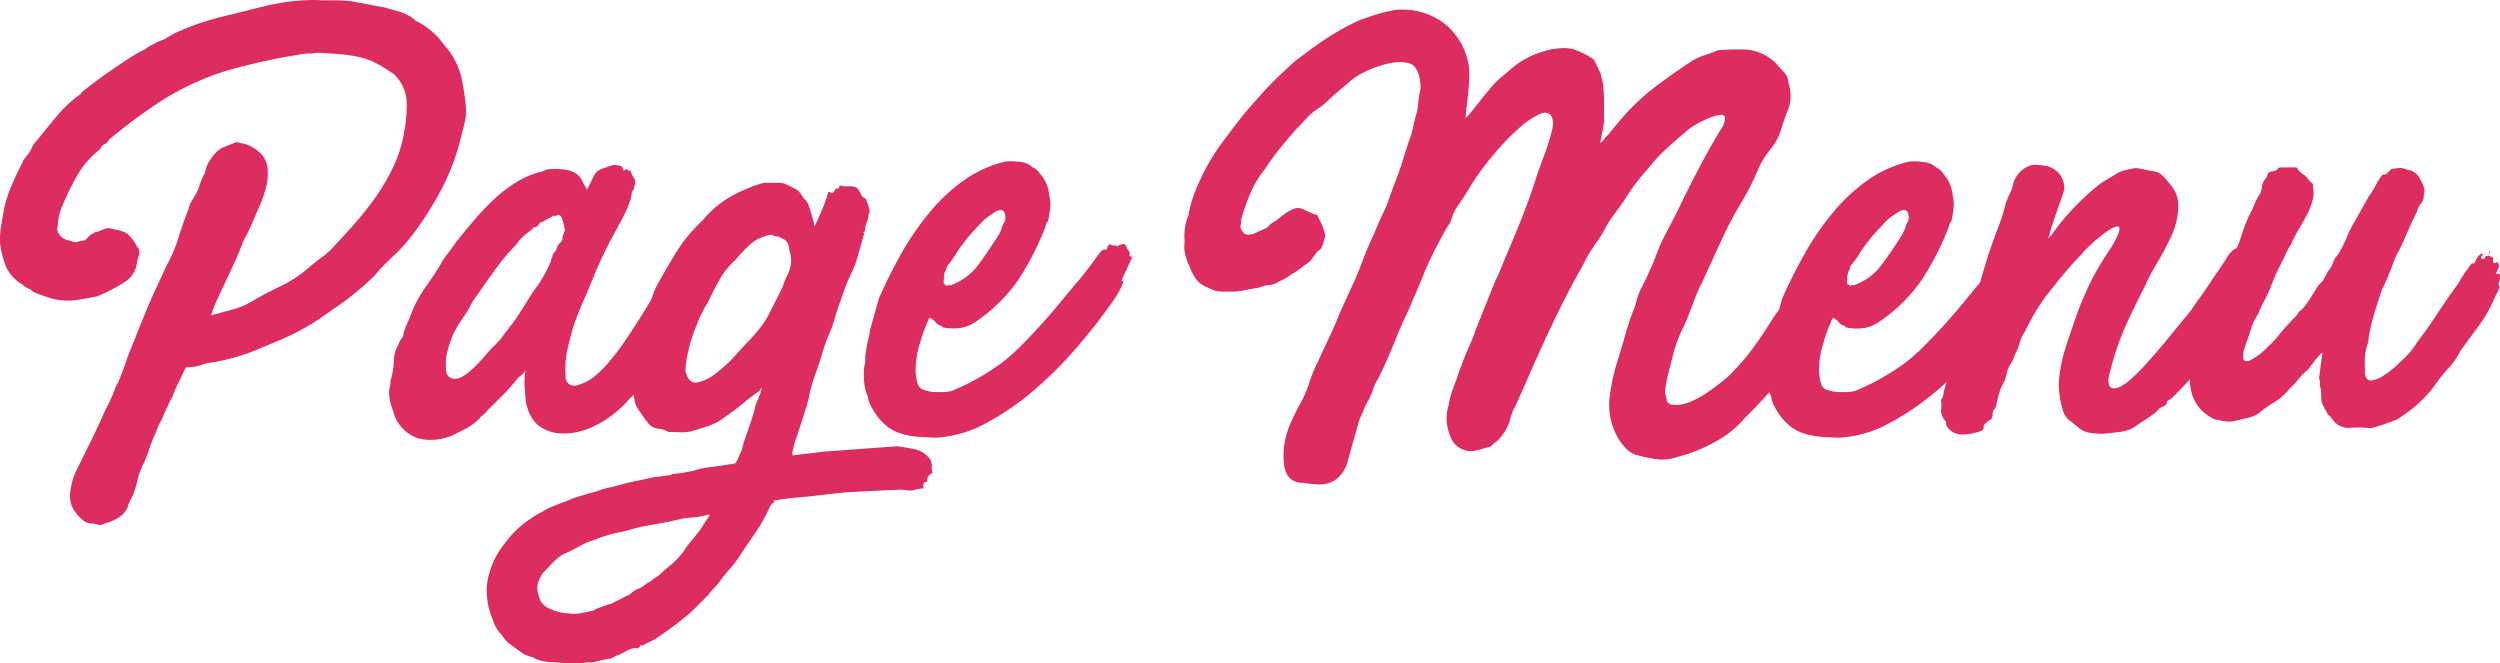 <svg xmlns="http://www.w3.org/2000/svg" xmlns:xlink="http://www.w3.org/1999/xlink" width="182.988" height="48.545" viewBox="0 0 182.988 48.545"><defs><clipPath id="a"><rect width="182.988" height="48.545" fill="#dd2c5f"/></clipPath></defs><g transform="translate(0 0)" clip-path="url(#a)"><path d="M13.6,26.892q-.321.682-.561,1.163A9.3,9.3,0,0,0,12.6,29.1a3.328,3.328,0,0,0-.28.522c-.055.133-.108.253-.162.36s-.106.22-.159.342-.121.273-.2.46a2.891,2.891,0,0,0-.3.622,5.055,5.055,0,0,1-.261.622q-.2.48-.361.982a6.86,6.86,0,0,1-.4.982,5.163,5.163,0,0,0-.421,1.184,6.936,6.936,0,0,1-.38,1.183,2.268,2.268,0,0,0-.281.621,1.71,1.71,0,0,1-.4.662,3.139,3.139,0,0,1-.641.421,3.187,3.187,0,0,1-.722.26.567.567,0,0,1-.481.08,1.141,1.141,0,0,0-.482-.08,1.666,1.666,0,0,1-.38-.1,1.2,1.2,0,0,1-.342-.26,2.845,2.845,0,0,1-.662-.862,1.963,1.963,0,0,1-.14-1.1,5.132,5.132,0,0,1,.482-1.643q.519-1.044,1.023-2.066t.982-2.1q.161-.36.261-.541c.066-.121.126-.241.18-.361l.161-.361c.054-.12.121-.3.2-.541a6.038,6.038,0,0,0,.361-.762q.121-.321.24-.622c.081-.2.154-.408.221-.622s.166-.481.3-.8q.28-.682.522-1.3t.561-1.383q.36-.881.741-1.7t.781-1.7a10.421,10.421,0,0,0,.883-2.045q.321-1.04.762-2.165a2.155,2.155,0,0,1,.3-.7,5.982,5.982,0,0,0,.421-.782,5.869,5.869,0,0,1,.2-.58,4.485,4.485,0,0,1,.28-.582,2.3,2.3,0,0,1,.321-.862,4,4,0,0,1,.561-.7,1.934,1.934,0,0,1,.541-.342c.174-.066.368-.14.582-.22a2.676,2.676,0,0,1,.3-.121c.014,0,.126.027.341.08a2.515,2.515,0,0,1,1.284.622,1.822,1.822,0,0,1,.641,1.142,4.358,4.358,0,0,1-.14,1.6A9.09,9.09,0,0,1,18.9,15.3q-.239.562-.5,1.164a11.907,11.907,0,0,1-.582,1.163q-.321.883-.762,1.824t-.842,1.783q-.2.442-.361.782a6.578,6.578,0,0,0-.281.7l-.12.361.32-.08q.723-.2,1.323-.361a5.382,5.382,0,0,0,1.244-.52q1.083-.642,2.146-1.143a9.45,9.45,0,0,0,2.024-1.3q.4-.36,1.043-.842a5.7,5.7,0,0,0,1-.922q.8-.842,1.564-1.723t1.444-1.846A16.044,16.044,0,0,0,28.842,12.1,9.955,9.955,0,0,0,29.6,9.57,10.332,10.332,0,0,0,29.764,7.4a3.023,3.023,0,0,0-.881-1.926,10.959,10.959,0,0,0-1.344-.842,5.137,5.137,0,0,0-1.263-.46,10.514,10.514,0,0,0-1.323-.2q-.682-.06-1.524-.1h-.3a.51.51,0,0,0-.161.02.434.434,0,0,1-.14.019h-.28a.815.815,0,0,0-.2.02.652.652,0,0,1-.161.019,45.338,45.338,0,0,0-5.453,1.183A19.433,19.433,0,0,0,11.48,7.6q-.962.642-1.764,1.244T7.991,10.212a1,1,0,0,1-.2.26.494.494,0,0,1-.141.08.4.4,0,0,0-.14.1,1.657,1.657,0,0,0-.2.281,6.575,6.575,0,0,0-1.583,1.785,19.5,19.5,0,0,0-1.143,2.305,3.5,3.5,0,0,0-.221.6,4.846,4.846,0,0,0-.14.922.623.623,0,0,0,.14.641,1.088,1.088,0,0,0,.622.4,3.166,3.166,0,0,1,.321.1.646.646,0,0,0,.361.019,1.759,1.759,0,0,1,.481-.1c.027.013.107-.047.241-.182l.18-.18a.569.569,0,0,1,.221-.14.768.768,0,0,1,.4-.159c.187-.081.334-.141.441-.182a.819.819,0,0,1,.28-.059,1.206,1.206,0,0,1,.281.04c.106.027.24.055.4.08.106.028.24.068.4.122a.9.9,0,0,1,.361.2,2.868,2.868,0,0,1,.682.922.594.594,0,0,1,.159.541,4.6,4.6,0,0,0-.159.582,1.946,1.946,0,0,1-.863,1.424A13,13,0,0,1,7.15,21.679q-.924.2-1.665.3a4.8,4.8,0,0,1-1.744-.141l-.662-.22c-.2-.066-.421-.154-.662-.26a1.019,1.019,0,0,0-.382-.262,1.021,1.021,0,0,1-.38-.26A2.967,2.967,0,0,1,.473,19.594,6.948,6.948,0,0,1,.011,17.87a5.764,5.764,0,0,1,.06-1.263q.1-.622.221-1.3A9.947,9.947,0,0,1,.814,13.66q.319-.76.721-1.564a1.264,1.264,0,0,0,.14-.28.267.267,0,0,1,.06-.121.563.563,0,0,0,.081-.1c.026-.04.092-.125.2-.26a3.541,3.541,0,0,0,.261-.4c.04-.081.073-.153.1-.221a.829.829,0,0,1,.14-.22c.066-.081.18-.214.341-.4q.762-.96,1.424-1.744a9.167,9.167,0,0,1,1.664-1.5c-.027-.027.06-.121.261-.281s.461-.361.781-.6.675-.494,1.064-.762.761-.522,1.122-.762.675-.435.943-.582a4.287,4.287,0,0,1,.522-.26,1.5,1.5,0,0,1,.341-.241c.147-.08.3-.161.461-.24a4.536,4.536,0,0,1,.461-.2.873.873,0,0,0,.3-.159c.106-.054.206-.107.3-.162s.18-.106.261-.161A19.222,19.222,0,0,1,16.072,1.27q1.623-.4,3.548-.883c.4-.081.762-.146,1.083-.2s.635-.093.943-.121.614-.047.921-.059a9.024,9.024,0,0,1,1.023.019h1.083A8.727,8.727,0,0,1,25.8.106l2.365.442c.346.107.675.2.983.28a3.7,3.7,0,0,1,.982.442.4.4,0,0,0,.14.1.092.092,0,0,1,.06.1,5.508,5.508,0,0,1,1.223.781,6.3,6.3,0,0,1,.983,1.063,5.53,5.53,0,0,1,1.2,2.2A17.9,17.9,0,0,1,34.1,7.845a3.529,3.529,0,0,1-.081,1.1q-.12.463-.28,1.1a16.092,16.092,0,0,1-1.384,3.729,24.286,24.286,0,0,1-2.1,3.329,11.256,11.256,0,0,1-1.424,1.6,17.71,17.71,0,0,0-1.463,1.524,20.785,20.785,0,0,1-3.048,2.446q-.6.442-1.123.781t-1.1.662c-.388.215-.81.421-1.263.622s-.977.421-1.565.662q-.56.241-.982.4c-.281.107-.555.2-.822.28s-.541.154-.822.22-.608.14-.982.221a2.527,2.527,0,0,0-.883.181,3.34,3.34,0,0,1-1.163.18" transform="translate(0 0)" fill="#dd2c5f"/><path d="M39.966,11.466a.962.962,0,0,1,.561-.56c.24-.081.467-.162.682-.241a1.2,1.2,0,0,1,.4-.06c.052.014.159.035.321.06.08,0,.146.08.2.241.026.107.067.133.121.08a.272.272,0,0,1,.2-.08c.026.107.066.147.121.12a.079.079,0,0,1,.12.041,2.375,2.375,0,0,0,.261.52.544.544,0,0,1,.02.522.881.881,0,0,1-.2.481,2.14,2.14,0,0,1-.141.682,8.22,8.22,0,0,1-.32.782q-.181.379-.38.741c-.136.24-.241.441-.321.6q-.442.8-.843,1.624T40.047,18.6q-.442,1.122-.822,1.963a22.784,22.784,0,0,0-.822,2.166q-.2.762-.361,1.463a7.25,7.25,0,0,0-.12,1.824.681.681,0,0,0,.441.722.962.962,0,0,0,.441-.019c.133-.041.266-.088.4-.14a3.39,3.39,0,0,0,.983-.622,7.147,7.147,0,0,0,.983-1.024A13.589,13.589,0,0,0,42.191,23.6q.622-.9,1.223-1.864T44.5,19.947q.482-.822.682-1.143a1.432,1.432,0,0,1,.281-.42,2.572,2.572,0,0,1,.361-.341.276.276,0,0,0,.019-.181c-.014-.066.007-.1.06-.1a2.039,2.039,0,0,0,.221-.261,2.306,2.306,0,0,0,.18-.3,1.493,1.493,0,0,1,.38-.32,1.541,1.541,0,0,1,.5-.241.379.379,0,0,1,.159.04c.054.027.081,0,.081-.08.107-.054.147-.114.121-.18s.013-.128.12-.18c.026-.054.054-.067.081-.041a.049.049,0,0,0,.08,0,1.431,1.431,0,0,1-.06.161.274.274,0,0,0-.019.12c.052.027.087,0,.1-.08s.034-.107.062-.08a.328.328,0,0,1,.059.08.564.564,0,0,0,.1.121c.081-.081.114-.093.1-.041s.033.014.141-.12v.08l.08-.08v.04a1.476,1.476,0,0,1,.1.38.748.748,0,0,0,.181.382l.08-.161-.08.722a.655.655,0,0,0,.08-.1.3.3,0,0,1,.161-.1.163.163,0,0,0-.041.121v.12c-.054.187-.106.376-.159.561s-.108.387-.161.6a10.106,10.106,0,0,1-.682,1.263q-.521.863-1.122,1.824t-1.164,1.805q-.56.842-.842,1.2-.441.683-.9,1.325a7.716,7.716,0,0,1-1.023,1.163.218.218,0,0,1-.08.1.564.564,0,0,0-.121.1,7.963,7.963,0,0,1-1.463,1.344,6.872,6.872,0,0,1-1.8.942,4.715,4.715,0,0,1-1.845.26,2.906,2.906,0,0,1-1.624-.621,2.58,2.58,0,0,1-.641-.922,3.568,3.568,0,0,1-.241-.922c-.026-.266-.054-.614-.08-1.042v-.5a3.4,3.4,0,0,1,.08-.622,1.083,1.083,0,0,1-.261.321,1.543,1.543,0,0,1-.26.2,14.158,14.158,0,0,1-1.164,1.323l-1.163,1.162a1.4,1.4,0,0,1-.28.282,1.015,1.015,0,0,0-.24.239,4.232,4.232,0,0,1-1,.743q-.562.3-1,.5a3.844,3.844,0,0,1-2.566.2,2.854,2.854,0,0,1-1.564-1.4q0-.041-.02-.041c-.013,0-.02-.013-.02-.04q-.2-.6-.341-1.042a3.173,3.173,0,0,1-.1-1.123.778.778,0,0,0,.08-.36,1.4,1.4,0,0,1,.081-.442,5.924,5.924,0,0,0,.18-1.264,2.29,2.29,0,0,1,.342-1.141.94.94,0,0,1,.2-.4.639.639,0,0,0,.161-.4,4.854,4.854,0,0,1,.3-.821,7.052,7.052,0,0,0,.3-.743A9.613,9.613,0,0,1,27.7,19.506q.642-.9,1.123-1.7a1.419,1.419,0,0,1,.2-.342c.106-.147.221-.3.341-.461s.235-.314.342-.461.187-.26.24-.341q.641-.8,1.343-1.624a17.571,17.571,0,0,1,1.465-1.524,10.1,10.1,0,0,1,1.623-1.223,6.537,6.537,0,0,1,1.865-.761,1.957,1.957,0,0,0,.24-.1.606.606,0,0,1,.281-.06,4.987,4.987,0,0,1,1.262.06,1.807,1.807,0,0,1,.722.3,1.329,1.329,0,0,1,.4.5,5.7,5.7,0,0,0,.342.621v.041Zm-2.647,2.807a.116.116,0,0,1-.08.04H37.2c-.107.055-.148.06-.121.02s-.014-.034-.121.019a.586.586,0,0,1-.28.161,2.312,2.312,0,0,1-.24.141l-.281.14c-.054,0-.12.054-.2.161a.665.665,0,0,1-.2.2,1.227,1.227,0,0,0-.24.041c.026,0,0,.054-.081.159a6.927,6.927,0,0,0-.6.461,5.016,5.016,0,0,0-.563.662A15.512,15.512,0,0,0,32.749,18.3q-.8,1.105-1.484,2.106a3.7,3.7,0,0,0-.281.441c-.054.107-.107.207-.159.3s-.114.195-.181.3-.154.24-.261.4a6.384,6.384,0,0,0-1,2.026,4.083,4.083,0,0,0-.2,1.783.631.631,0,0,0,.8.582q.682-.1,2.045-1.664a8.789,8.789,0,0,1,.741-.8,5.346,5.346,0,0,0,.7-.843,15.875,15.875,0,0,0,1.023-1.383q.461-.7,1.023-1.624a9.71,9.71,0,0,0,1.323-2.246,1.7,1.7,0,0,0,.04-.181.553.553,0,0,1,.08-.14A.448.448,0,0,1,37.1,17a.545.545,0,0,0,.18-.321.977.977,0,0,1,.281-.42q.2-.179.12-.342l.2-.561a7.619,7.619,0,0,0-.2-.781q-.12-.381-.361-.3m11.067,2.085c.026-.054.033-.067.021-.04a.16.16,0,0,0-.021.08Z" transform="translate(3.472 1.472)" fill="#dd2c5f"/><path d="M61.308,31.035q.682.08,1.322.221a1.849,1.849,0,0,1,1.083.7.378.378,0,0,1,.1.22.34.34,0,0,0,.059.18.929.929,0,0,1-.019.182.261.261,0,0,0,.019.18.533.533,0,0,0,.041.24.978.978,0,0,1-.18.14.508.508,0,0,0-.181.221.678.678,0,0,0-.04.28.1.1,0,0,1-.121.06c-.054-.014-.08.007-.08.06a.4.4,0,0,0-.08.161,1.112,1.112,0,0,0,.039.2l-.039.04a2.72,2.72,0,0,0-.6.1,1.332,1.332,0,0,1-.681.021,3.188,3.188,0,0,0-.622-.021c-.2.014-.407.021-.621.021L57.66,34.4q-.842.08-1.684.18t-1.684.182c-.347.025-.681.059-1,.1s-.641.087-.962.14l-.041.159c-.1.027-.206.14-.3.342s-.167.354-.221.46a11.472,11.472,0,0,1-.862,1.463q-.46.663-1.023,1.5a7.4,7.4,0,0,1-.7.962q-.381.441-.74.883a3.44,3.44,0,0,1-.462.582,4.192,4.192,0,0,0-.46.54l-1.244,1.244c-.427.374-.876.736-1.343,1.082s-.93.669-1.384.963l-.8.4c-.054.054-.08.067-.08.041-.107-.054-.162-.027-.162.08a.425.425,0,0,0-.12.081.119.119,0,0,1-.08.04.845.845,0,0,0-.443.041,2.528,2.528,0,0,0-.481.22,3.6,3.6,0,0,1-.561.26l-.32.161a.327.327,0,0,1-.241.081c-.186.026-.366.06-.54.1s-.369.085-.583.14a1.006,1.006,0,0,1-.341.021.785.785,0,0,0-.3.019,3.371,3.371,0,0,1-.561.041H37.25a5.9,5.9,0,0,1-.7-.041,4.971,4.971,0,0,0-.54-.04,2.8,2.8,0,0,1-1.4-.361,2.22,2.22,0,0,1-.922-.441c-.268-.188-.509-.361-.722-.522a2.206,2.206,0,0,1-.563-.641,2.422,2.422,0,0,1-.64-1.042,5.618,5.618,0,0,1-.483-2.166,4.445,4.445,0,0,1,.241-1.483,5.269,5.269,0,0,1,.542-1.244,8.5,8.5,0,0,1,.74-1.042,7.119,7.119,0,0,1,1.364-1.323,9.6,9.6,0,0,1,.861-.563c.281-.159.568-.32.863-.479l1.443-.563a5.334,5.334,0,0,1,.721-.26c.243-.068.482-.141.723-.221a6.836,6.836,0,0,0,.762-.221,6.079,6.079,0,0,1,.8-.22c.348-.08.69-.169,1.024-.262a9.354,9.354,0,0,1,.983-.22l1.083-.24,1.243-.161a.72.72,0,0,0,.2-.081c.188-.026.362-.047.522-.06a3.612,3.612,0,0,0,.56-.1l.482-.081a1.051,1.051,0,0,1,.28-.1.726.726,0,0,0,.2-.059c.319-.055.64-.1.962-.14s.641-.089.961-.141L49,32.357a2.182,2.182,0,0,0,.479-.08l.08-.12a.451.451,0,0,1,.082-.121.163.163,0,0,0,.04-.12c.052-.136.106-.255.159-.362s.106-.227.161-.36h-.041l.081-.24c.027-.08.054-.174.082-.281l.24-.682a.087.087,0,0,1,.018-.06.078.078,0,0,0,.021-.059c.134-.374.246-.715.341-1.023s.155-.528.182-.662a1.809,1.809,0,0,1,.14-.421,4.887,4.887,0,0,0,.179-.46.631.631,0,0,0,.1-.262,1.024,1.024,0,0,1,.1-.3.254.254,0,0,0-.12.12.467.467,0,0,1-.082.121,14.523,14.523,0,0,0-1.163.881c-.347.295-.694.561-1.041.8-.188.133-.355.254-.5.36a3.382,3.382,0,0,1-.5.3,5.329,5.329,0,0,1-.7.281c-.279.093-.662.207-1.141.341a2.948,2.948,0,0,1-.782.06q-.422-.021-.781-.021c-.056,0-.08-.007-.08-.019s-.015-.021-.041-.021a1.608,1.608,0,0,0-.522-.18,1.924,1.924,0,0,1-.341-.06.97.97,0,0,1-.622-.482.244.244,0,0,1-.12-.12.593.593,0,0,0-.121-.161q-.2-.319-.4-.582a1.58,1.58,0,0,1-.28-.7,4.916,4.916,0,0,1-.1-1.543q.06-.941.1-1.5a6.65,6.65,0,0,1,.26-1.122,7.064,7.064,0,0,0,.26-1.043,4.038,4.038,0,0,1,.261-.862l.341-.781a5.461,5.461,0,0,1,.221-.883,4.843,4.843,0,0,1,.343-.762q.8-1.442,1.483-2.526a10.726,10.726,0,0,1,1.8-2.125,7.275,7.275,0,0,1,2.047-1.745,10.893,10.893,0,0,1,2.445-1.022h1.063a1.323,1.323,0,0,1,.361.04,1.968,1.968,0,0,1,.341.14c.134.066.334.166.6.3a1.048,1.048,0,0,1,.342.341c.093.147.166.261.22.341a.687.687,0,0,1,.282.342,4.527,4.527,0,0,1,.22.6c.067.228.126.441.18.642a1.93,1.93,0,0,1,.08.46,3.928,3.928,0,0,0,.241-.481c.106-.241.221-.5.341-.782a8.373,8.373,0,0,0,.3-.8c.08-.254.134-.421.159-.5.134.054.207.093.221.121s.087-.027.221-.161q.041-.2.2-.181c.106.015.161-.06.161-.221h.08a1.84,1.84,0,0,0,.6.06,1.33,1.33,0,0,1,.522.06,1,1,0,0,1,.341.461.652.652,0,0,0,.38.38c.054.134.106.274.162.421a1.187,1.187,0,0,1,.08.3.516.516,0,0,1,.039.221.3.3,0,0,1-.08.221,1.217,1.217,0,0,1-.121.561,1.242,1.242,0,0,0-.12.56.175.175,0,0,1-.08.141q-.082.06,0,.14-.241.842-.461,1.643A7.265,7.265,0,0,1,57.86,18.6c-.134.295-.254.589-.361.883s-.214.6-.32.921a12.092,12.092,0,0,0-.423,1.264,7.585,7.585,0,0,1-.461,1.263,10.49,10.49,0,0,0-.359,1c-.108.347-.214.7-.322,1.043q-.2.56-.4,1.142a8.365,8.365,0,0,0-.321,1.223q-.082.4-.421,1.463t-.661,2.024c-.028.107-.067.268-.121.482s-.054.322,0,.322l-.04.08c.374-.055.746-.1,1.123-.141s.746-.087,1.122-.14ZM47.594,36.087a.186.186,0,0,0-.221-.02.65.65,0,0,1-.26.061,3.753,3.753,0,0,1-.8.12,5.213,5.213,0,0,0-.883.121l-.88.2-1.565.281c-.294.052-.588.12-.881.2l-.883.24a7.454,7.454,0,0,0-1.043.24q-.521.161-1.043.362a5.894,5.894,0,0,0-1.181.522,12.4,12.4,0,0,1-1.145.56l-.279.2-.362.32-.522.561c-.08.08-.153.154-.221.22a.928.928,0,0,0-.18.3,1.5,1.5,0,0,0-.161,1.362,1.276,1.276,0,0,0,.844,1,3.438,3.438,0,0,0,1.282.321,2.726,2.726,0,0,0,.922,0c.295-.054.614-.121.961-.2a.9.9,0,0,1,.221-.121c.12-.055.254-.107.4-.161s.279-.1.4-.14a.938.938,0,0,1,.26-.06l1.083-.561a1.227,1.227,0,0,0,.442-.261,1.72,1.72,0,0,1,.482-.3,1.467,1.467,0,0,0,.46-.262,1.638,1.638,0,0,1,.423-.26,1.613,1.613,0,0,1,.219-.181c.093-.067.208-.14.343-.221.319-.294.634-.567.942-.822a6.185,6.185,0,0,0,.9-.942,7.339,7.339,0,0,1,.6-.822c.214-.254.413-.5.6-.741ZM45.831,25.541q.239.924.862.822a3.232,3.232,0,0,0,1.384-.681,10.921,10.921,0,0,0,1.463-1.363c.466-.522.835-.916,1.1-1.183.294-.321.542-.615.741-.883a5.8,5.8,0,0,0,.522-.821c.148-.281.3-.582.461-.9s.347-.7.561-1.124a7.607,7.607,0,0,1,.361-.9,2.612,2.612,0,0,0,.281-1.022,2.216,2.216,0,0,0-.059-.522c-.04-.161-.074-.307-.1-.442a.807.807,0,0,0-.341-.622,4.991,4.991,0,0,0-.46-.22.821.821,0,0,1-.362-.08.513.513,0,0,0-.4,0,5.158,5.158,0,0,0-.662.239,2.342,2.342,0,0,0-.5.322c-.159.133-.335.295-.519.481s-.417.441-.683.762a5.73,5.73,0,0,0-1.243,1.584q-.48.9-.8,1.584a2.891,2.891,0,0,0-.281.46,3.684,3.684,0,0,1-.181.361,3.78,3.78,0,0,0-.2.441c-.066.174-.167.421-.3.743A12.063,12.063,0,0,0,46.03,24.1a6.828,6.828,0,0,0-.2,1.444" transform="translate(4.343 1.631)" fill="#dd2c5f"/><path d="M60.307,21.844a12.073,12.073,0,0,0-.7,1.905,6.973,6.973,0,0,0-.3,1.864,3.534,3.534,0,0,0,.161,1.043.61.61,0,0,0,.441.44,3.453,3.453,0,0,0,.682.161h.661a2.607,2.607,0,0,0,.7-.08,17.487,17.487,0,0,0,3.368-1.845,12.333,12.333,0,0,0,1.624-1.383q.822-.822,1.6-1.684t1.463-1.7q.682-.84,1.2-1.444a4.035,4.035,0,0,0,.321-.38q.2-.26.42-.541t.421-.561c.133-.186.24-.334.321-.441a3.955,3.955,0,0,1,.261-.3.386.386,0,0,1,.34-.059c0,.027.006.007.021-.06a.682.682,0,0,1,.059-.18.522.522,0,0,1,.1-.14c.04-.041.087-.034.14.019a.45.45,0,0,0,.321.04c.026,0,.067.027.121.081a.9.9,0,0,1,.361-.161q.278-.08.361.28a.108.108,0,0,0,.04.08l.08.081c.026.055.054.114.081.181a.232.232,0,0,1-.041.22l.121.06a.271.271,0,0,0,.121.021l-.8,1.723c0,.028.026.04.08.04s.066.042.04.122a5.52,5.52,0,0,1-.722,1.322q-1.081,1.565-2.566,3.308a29.05,29.05,0,0,1-3.188,3.208,19.536,19.536,0,0,1-3.549,2.445,8.564,8.564,0,0,1-3.649,1.064c-.188,0-.522-.015-1-.04a6.257,6.257,0,0,1-1.042-.121,3.926,3.926,0,0,1-.962-.3,2.737,2.737,0,0,1-.8-.541,3.735,3.735,0,0,1-.6-.682,5.28,5.28,0,0,1-.482-.843,1.023,1.023,0,0,1-.1-.341.653.653,0,0,0-.1-.3,4.222,4.222,0,0,1-.2-.963,6.4,6.4,0,0,1,0-1,2.161,2.161,0,0,0,.081-.722c.027-.213.054-.421.08-.622a5.848,5.848,0,0,1,.121-.622,2.866,2.866,0,0,0,.12-.54,3.081,3.081,0,0,1,.121-.542l.561-2.006A37.066,37.066,0,0,1,58.3,17.053a20.025,20.025,0,0,1,2.065-2.987,13.142,13.142,0,0,1,2.507-2.326,8.7,8.7,0,0,1,3.048-1.363,4.922,4.922,0,0,1,1.063.04,1.4,1.4,0,0,1,.9.4,1.053,1.053,0,0,1,.52.442,2.68,2.68,0,0,1,.682,1.564,2.756,2.756,0,0,1,.081.922,8.62,8.62,0,0,1-.162,1,.457.457,0,0,0-.159.32,20.293,20.293,0,0,1-2.025,3.989,11.824,11.824,0,0,1-3.188,3.108,2.777,2.777,0,0,1-.9.38,3.949,3.949,0,0,1-1.223.02.173.173,0,0,1-.08-.02.28.28,0,0,0-.121-.019c-.054,0-.074-.007-.06-.02s-.006-.047-.059-.1a.682.682,0,0,1-.421-.26.984.984,0,0,0-.38-.3ZM61.35,19.2a1.784,1.784,0,0,1,.04.18c0,.014.006.014.021,0a.055.055,0,0,1,.04-.021c.013,0,.046.041.1.121a.173.173,0,0,0,.08-.021.3.3,0,0,1,.121-.019h.12a4.281,4.281,0,0,0,2.045-1.524q.8-1.083,1.443-2.125a2.016,2.016,0,0,0,.261-.563,1.557,1.557,0,0,1,.221-.479.949.949,0,0,0-.019-.6.305.305,0,0,0-.2-.2.689.689,0,0,0-.42.081c-.295.187-.522.341-.682.46a4.109,4.109,0,0,0-.561.542q-.682.721-.962,1.082c-.187.241-.335.435-.441.582a5.35,5.35,0,0,0-.3.461c-.095.159-.261.4-.5.722a.5.5,0,0,0-.181.3.7.7,0,0,1-.14.3.6.6,0,0,1-.04.22.42.42,0,0,0,0,.261c0-.054-.007-.04-.021.04a1.222,1.222,0,0,0-.019.2m12.711-2.527c0,.055.013.055.04,0Z" transform="translate(7.709 1.439)" fill="#dd2c5f"/><path d="M101.956,8.36a4.775,4.775,0,0,0-1.163.782,16.311,16.311,0,0,0-1.4,1.363q-.723.782-1.4,1.683a16.507,16.507,0,0,0-1.163,1.746c-.214.346-.435.681-.661,1a3.417,3.417,0,0,0-.5,1.042l-.12.282a9.79,9.79,0,0,0-.542.9q-.22.42-.421.8t-.4.8q-.2.422-.441.942c-.159.428-.335.856-.52,1.284s-.375.869-.561,1.323c-.134.295-.268.582-.4.862s-.266.582-.4.9q-.4,1-.821,1.985t-.943,1.945a1.241,1.241,0,0,0-.161.441c-.054.134-.107.261-.161.382s-.106.233-.159.339a4.062,4.062,0,0,0-.342.682q-.14.36-.3.682l-.08.24q-.2.682-.4,1.4t-.4,1.444a2.485,2.485,0,0,1-.741,1.283,1.9,1.9,0,0,1-1.3.479,5.723,5.723,0,0,1-.641-.04c-.24-.026-.454-.054-.641-.08a1.228,1.228,0,0,1-1.284-1,1.867,1.867,0,0,1-.06-.22,1.125,1.125,0,0,1-.02-.222,5.346,5.346,0,0,1,.06-1.543,6.6,6.6,0,0,1,.461-1.463q.321-.721.722-1.444a7.689,7.689,0,0,0,.641-1.524,11.147,11.147,0,0,1,.6-1.443q.4-.881.822-1.764t.782-1.8q.2-.442.4-.883l.4-.883q.441-.921.8-1.884t.8-1.926c.134-.293.261-.587.382-.881s.26-.6.42-.922a10.441,10.441,0,0,0,.461-1.142q.181-.542.421-1.142.28-.723.5-1.424t.461-1.465a5.041,5.041,0,0,0,.281-.881q.12-.521.2-.883a3.54,3.54,0,0,0,.2-.9q.039-.461.12-.9a1.766,1.766,0,0,0,.06-.6,3.587,3.587,0,0,0-.1-.641,1.745,1.745,0,0,0-.261-.581.838.838,0,0,0-.461-.342,2.8,2.8,0,0,0-1.243-.04,7.545,7.545,0,0,0-2.486.922,4.8,4.8,0,0,0-.682.5q-.4.34-.821.7t-.8.722a3.711,3.711,0,0,1-.662.522,4.558,4.558,0,0,0-.861.741q-.383.422-.782.822-.6.683-1.163,1.384t-1.083,1.5a7.354,7.354,0,0,0-1.023,1.684,15.743,15.743,0,0,0-.662,1.844.984.984,0,0,0-.04.3.628.628,0,0,1-.04.26v.161a.9.9,0,0,0,.261.421.542.542,0,0,0,.32.1,1.138,1.138,0,0,0,.361-.06,1.234,1.234,0,0,0,.3-.14c.241-.107.408-.181.5-.221a1.519,1.519,0,0,0,.2-.1.48.48,0,0,0,.12-.121,1.888,1.888,0,0,1,.341-.28.594.594,0,0,0,.2-.12c.106-.082.22-.167.341-.262s.233-.18.341-.26a.575.575,0,0,1,.2-.121,2.768,2.768,0,0,1,.461-.221.785.785,0,0,1,.341-.04,1.027,1.027,0,0,1,.321.1c.107.055.254.121.441.2a.97.97,0,0,0,.281.121,1.632,1.632,0,0,0,.28.08c.081.187.174.382.281.582a2.819,2.819,0,0,1,.24.622,1.153,1.153,0,0,1,.059.4c-.013.055-.047.161-.1.322a2.02,2.02,0,0,1-.14.42.55.55,0,0,1-.3.3.036.036,0,0,1-.04.041c-.133.187-.268.367-.4.54a1.6,1.6,0,0,1-.481.421,7.541,7.541,0,0,1-1.043.722,3.151,3.151,0,0,1-.842.482,1.984,1.984,0,0,1-.482.24,1.2,1.2,0,0,1-.28.04,1.206,1.206,0,0,0-.281.04c-.107.027-.28.081-.522.161-.347.055-.681.114-1,.18a4.616,4.616,0,0,1-.963.1h-.5a4.626,4.626,0,0,1-.581-.041c-.161-.052-.334-.121-.522-.2a5.484,5.484,0,0,1-.561-.28,2.081,2.081,0,0,1-.522-.561,4,4,0,0,1-.36-.762,1.3,1.3,0,0,1-.141-.3c-.04-.12-.073-.221-.1-.3a3.464,3.464,0,0,1-.14-.621,3.517,3.517,0,0,1,.02-.621,4.073,4.073,0,0,1,.28-1.926.089.089,0,0,0,.021-.1.183.183,0,0,1,.019-.14,9.813,9.813,0,0,1,.561-1.765q.362-.84.8-1.643a14.18,14.18,0,0,1,1-1.564c.375-.507.747-1,1.122-1.484.214-.293.489-.634.822-1.022s.682-.782,1.043-1.183.721-.776,1.082-1.123.675-.641.943-.883a4.4,4.4,0,0,1,.481-.42c.161-.121.347-.262.561-.421a23.1,23.1,0,0,1,1.945-1.363,18.224,18.224,0,0,1,2.065-1.123q.641-.239,1.3-.442a12.536,12.536,0,0,1,1.3-.32,5.088,5.088,0,0,1,3.689,1,4.944,4.944,0,0,1,1.764,3.087,3.874,3.874,0,0,1,.04.662,10.273,10.273,0,0,1-.059,1.043c-.041.387-.081.769-.121,1.142s-.074.7-.1.962a1.912,1.912,0,0,0,.361-.38q.319-.381.681-.842t.682-.843c.213-.253.334-.394.361-.421.24-.24.467-.446.681-.622s.442-.367.682-.581a6,6,0,0,1,1.1-.721,6.508,6.508,0,0,1,1.284-.5,5.479,5.479,0,0,1,1.263-.2,2.561,2.561,0,0,1,1.082.18,6.335,6.335,0,0,1,1.2.641q.079.161.161.3a2.981,2.981,0,0,1,.159.342,2.178,2.178,0,0,1,.28.8,2.473,2.473,0,0,1,.122.8c.025.266.04.52.04.762V8.561a4.958,4.958,0,0,1-.04.561l-.241,1.244a.849.849,0,0,0,.3-.28,1.423,1.423,0,0,1,.3-.322c.187-.24.382-.481.582-.721s.407-.482.622-.722A16.373,16.373,0,0,1,110.677,6.2q1.223-.921,2.506-1.764a3.615,3.615,0,0,1,.962-.461,9.586,9.586,0,0,0,1-.38,16.9,16.9,0,0,1,1.844-.06,3.3,3.3,0,0,1,1.564.38,3.763,3.763,0,0,1,.542.342,2.268,2.268,0,0,1,.5.5q.2.2.46.5a.945.945,0,0,1,.262.622c.025.107.06.235.1.38a1.511,1.511,0,0,1,.06.382A2.648,2.648,0,0,1,120.3,7.96a13.73,13.73,0,0,0-.461,1.323A4.444,4.444,0,0,1,119,10.867a5.964,5.964,0,0,0-.922,1.544,20.429,20.429,0,0,1-1.2,2.345q-.683,1.143-1.244,2.306c-.161.347-.28.608-.361.781s-.154.335-.22.482l-.221.481c-.081.174-.2.435-.361.781q-.282.642-.441.963t-.28.581q-.121.261-.24.582c-.082.214-.2.534-.362.961q-.321.844-.662,1.524a10.126,10.126,0,0,0-.662,1.966c-.107.4-.213.817-.32,1.244a7.009,7.009,0,0,0-.2,1.241l.121.522a.435.435,0,0,0,.479.362,2.037,2.037,0,0,0,.642-.02,4.336,4.336,0,0,0,.6-.181,7.777,7.777,0,0,0,1.524-.881,14.473,14.473,0,0,0,1.323-1.042,17.542,17.542,0,0,0,1.684-1.926q.682-.921,1.483-2.2a7.8,7.8,0,0,1,.622-.843q.342-.4.662-.8a1.109,1.109,0,0,1,.2-.28c.107-.107.2-.066.281.121l.922-1.043a.7.7,0,0,1,.28.04,1.828,1.828,0,0,1,.12.641,1.23,1.23,0,0,0,.281-.1,1.2,1.2,0,0,0,.321-.3l-.121.641a.348.348,0,0,1-.019.1.183.183,0,0,0,.019.14.783.783,0,0,1,.021.461c-.04.147-.075.287-.1.421a.711.711,0,0,1,.04.2v.04a.991.991,0,0,1-.1.162,1.032,1.032,0,0,0-.1.161,2.32,2.32,0,0,1-.161.681,4.511,4.511,0,0,1-.321.6c-.134.213-.26.42-.38.621s-.247.408-.38.621q-.6.844-1.184,1.665a14.018,14.018,0,0,1-1.262,1.544q-.4.441-.8.862t-.843.862a7.648,7.648,0,0,1-1.785,1.523A13.189,13.189,0,0,1,113.1,33.1l-.962.281a3.1,3.1,0,0,1-1.443.14,9.577,9.577,0,0,1-1.444-.3,1.688,1.688,0,0,1-.762-.442,4.441,4.441,0,0,1-.6-.762,4.852,4.852,0,0,1-.642-3.007,14.731,14.731,0,0,1,.5-2.426q.3-.943.622-2.066.159-.56.32-1.063t.4-1.063c.1-.4.192-.695.26-.881a4.487,4.487,0,0,1,.2-.482c.066-.133.147-.287.241-.46s.22-.449.38-.822q.28-.6.421-.983c.093-.254.18-.481.26-.682s.181-.42.3-.662.287-.56.5-.962c.293-.561.555-1.075.781-1.543s.454-.929.682-1.384.467-.922.721-1.4.556-1.03.9-1.645c.134-.213.247-.407.342-.582s.221-.38.38-.621a1.385,1.385,0,0,0,.241-.743.253.253,0,0,0-.281-.22,2.064,2.064,0,0,0-.641.14,7.026,7.026,0,0,0-.8.342,6.069,6.069,0,0,0-.722.42,3.413,3.413,0,0,0-.441.342q-.8.682-1.463,1.284a11.4,11.4,0,0,0-1.344,1.483,12.806,12.806,0,0,0-1.363,1.745q-.523.822-1.164,1.664a10.809,10.809,0,0,0-.64,1.043,8.2,8.2,0,0,1-.642,1,9.575,9.575,0,0,0-.7,1.142q-.3.583-.622,1.143-.962,1.765-1.8,3.529t-1.645,3.609l-1.082,2.445a2.213,2.213,0,0,0-.261.542c-.067.2-.128.407-.18.621a3.613,3.613,0,0,1-.963,1.443.889.889,0,0,0-.28.222.558.558,0,0,1-.321.18,2.9,2.9,0,0,0-.38.1,3.394,3.394,0,0,1-.382.1,1.606,1.606,0,0,1-1.845-.682,3.958,3.958,0,0,1-.4-1.283,3.01,3.01,0,0,1,.121-1.282,6.229,6.229,0,0,1,.24-1q.161-.48.361-.961a4.891,4.891,0,0,1,.2-.622c.081-.2.161-.408.241-.622q.2-.56.461-1.123a11.068,11.068,0,0,0,.46-1.163l1.2-3.008q.2-.519.441-1.022a11.483,11.483,0,0,0,.442-1.063q.68-1.565,1.282-3.068t1.123-3.148q.319-.921.622-1.723a15.47,15.47,0,0,0,.541-1.805,2.146,2.146,0,0,0,.021-.5.8.8,0,0,0-.141-.421.54.54,0,0,0-.361-.2,1.025,1.025,0,0,0-.641.2" transform="translate(10.568 0.087)" fill="#dd2c5f"/><path d="M118.366,21.844a12.077,12.077,0,0,0-.7,1.905,6.973,6.973,0,0,0-.3,1.864,3.535,3.535,0,0,0,.161,1.043.61.61,0,0,0,.441.44,3.452,3.452,0,0,0,.682.161h.662a2.6,2.6,0,0,0,.7-.08,17.454,17.454,0,0,0,3.368-1.845A12.261,12.261,0,0,0,125,23.95q.822-.822,1.6-1.684t1.463-1.7c.456-.56.855-1.042,1.2-1.444a3.892,3.892,0,0,0,.32-.38c.133-.173.274-.353.421-.541s.287-.374.421-.561.24-.334.321-.441c.106-.133.194-.233.26-.3a.39.39,0,0,1,.342-.059c0,.027.006.007.02-.06a.726.726,0,0,1,.059-.18.549.549,0,0,1,.1-.14c.04-.041.087-.034.14.019a.452.452,0,0,0,.322.04c.025,0,.065.027.12.081a.914.914,0,0,1,.36-.161q.28-.08.362.28a.112.112,0,0,0,.04.08l.08.081c.027.055.054.114.081.181a.232.232,0,0,1-.041.22l.121.06a.268.268,0,0,0,.12.021l-.8,1.723c0,.028.027.04.081.04s.066.042.04.122a5.561,5.561,0,0,1-.722,1.322q-1.083,1.565-2.566,3.308a29.049,29.049,0,0,1-3.188,3.208,19.536,19.536,0,0,1-3.549,2.445,8.56,8.56,0,0,1-3.649,1.064c-.187,0-.522-.015-1-.04a6.241,6.241,0,0,1-1.043-.121,3.911,3.911,0,0,1-.962-.3,2.753,2.753,0,0,1-.8-.541,3.735,3.735,0,0,1-.6-.682,5.188,5.188,0,0,1-.481-.843,1.025,1.025,0,0,1-.1-.341.64.64,0,0,0-.1-.3,4.162,4.162,0,0,1-.2-.963,6.4,6.4,0,0,1,0-1,2.192,2.192,0,0,0,.081-.722c.026-.213.055-.421.08-.622a5.572,5.572,0,0,1,.121-.622,2.863,2.863,0,0,0,.121-.54,2.985,2.985,0,0,1,.12-.542l.561-2.006a37.079,37.079,0,0,1,1.684-3.347,19.941,19.941,0,0,1,2.065-2.987,13.141,13.141,0,0,1,2.507-2.326,8.7,8.7,0,0,1,3.048-1.363,4.91,4.91,0,0,1,1.061.04,1.4,1.4,0,0,1,.9.4,1.043,1.043,0,0,1,.52.442,2.673,2.673,0,0,1,.682,1.564,2.755,2.755,0,0,1,.08.922,8.36,8.36,0,0,1-.161,1,.461.461,0,0,0-.159.32,20.3,20.3,0,0,1-2.025,3.989,11.807,11.807,0,0,1-3.188,3.108,2.781,2.781,0,0,1-.9.38,3.952,3.952,0,0,1-1.223.02.178.178,0,0,1-.081-.02.271.271,0,0,0-.12-.019c-.055,0-.075-.007-.06-.02s-.008-.047-.06-.1a.682.682,0,0,1-.421-.26.986.986,0,0,0-.382-.3Zm1.043-2.646c.025.107.04.166.04.18s.006.014.02,0a.055.055,0,0,1,.04-.021c.013,0,.047.041.1.121a.173.173,0,0,0,.08-.021.292.292,0,0,1,.12-.019h.121a4.281,4.281,0,0,0,2.045-1.524q.8-1.083,1.443-2.125a2.057,2.057,0,0,0,.262-.563,1.527,1.527,0,0,1,.22-.479.949.949,0,0,0-.019-.6.3.3,0,0,0-.2-.2.691.691,0,0,0-.421.081c-.295.187-.522.341-.682.46a4.108,4.108,0,0,0-.561.542q-.682.721-.962,1.082c-.187.241-.335.435-.441.582a5.348,5.348,0,0,0-.3.461c-.095.159-.261.4-.5.722a.5.5,0,0,0-.18.3.694.694,0,0,1-.14.3.619.619,0,0,1-.04.22.437.437,0,0,0,0,.261c0-.054-.007-.04-.021.04a1.222,1.222,0,0,0-.019.2m12.711-2.527c0,.055.014.055.04,0Z" transform="translate(15.772 1.439)" fill="#dd2c5f"/><path d="M135.139,17.04q-.161.161-.5.52c-.228.241-.461.5-.7.782s-.467.556-.681.822l-.481.6a13.589,13.589,0,0,0-1.083,1.543q-.441.745-.8,1.5a2.449,2.449,0,0,0-.38.8,3.162,3.162,0,0,1-.3.762q-.12.28-.14.321h0c.014-.027.019-.034.019-.02a2.682,2.682,0,0,1-.12.3,3.908,3.908,0,0,0-.24.4,1.863,1.863,0,0,0-.12.28,2.88,2.88,0,0,0-.082.3c-.026.12-.066.273-.12.46a3.1,3.1,0,0,0-.38.822,7.376,7.376,0,0,0-.22.9c-.055.213-.115.341-.182.38s-.1.18-.1.421c-.052.214-.106.32-.159.32s-.134.055-.24.161c-.188.134-.274.268-.262.4s-.073.228-.26.281a3.992,3.992,0,0,1-1.323.24,1.331,1.331,0,0,1-1.082-.561c-.081-.133-.107-.227-.081-.281s-.026-.146-.161-.28a1.577,1.577,0,0,1-.161-.38.561.561,0,0,1-.04-.342,2,2,0,0,0,0-.561.2.2,0,0,1,.04-.2.84.84,0,0,0,.12-.32,6.421,6.421,0,0,1,.222-.862c.093-.281.194-.568.3-.863l1.2-3.487q.4-1.122.641-1.905c.161-.522.307-1.015.441-1.484s.28-.954.442-1.463.374-1.122.642-1.844q.2-.482.379-1.023c.121-.361.221-.714.3-1.063q.2-.521.342-.8a2.717,2.717,0,0,0,.22-.722,2.047,2.047,0,0,1,1.2-1.244,1.14,1.14,0,0,1,.5-.059c.2.013.382.034.542.059a1.659,1.659,0,0,1,1.484,1.724,4.027,4.027,0,0,1-.14.461c-.093.28-.2.589-.321.922s-.228.641-.321.922a4.184,4.184,0,0,0-.14.461c-.054.159-.095.295-.12.4a1.6,1.6,0,0,0-.081.28.306.306,0,0,0-.04.121c.026,0,.074-.04.14-.121s.14-.173.221-.28.153-.206.22-.3a1.8,1.8,0,0,1,.141-.181,12.645,12.645,0,0,1,.842-1q.482-.521.962-.984t.922-.821a5.515,5.515,0,0,1,.721-.52c.535-.322.862-.516.984-.582a2.034,2.034,0,0,1,.54-.18c.214-.054.387-.093.522-.122a1.717,1.717,0,0,1,.6.041q.319.08.821.161a1.122,1.122,0,0,1,.7.32,7.79,7.79,0,0,1,.743.862,2.311,2.311,0,0,1,.42,1.1v.52a5.494,5.494,0,0,1-.481,1.905q-.4.863-.762,1.5-.4.682-.681,1.183a10.465,10.465,0,0,0-.522,1.063q-.723,1.4-1.364,2.787a20.213,20.213,0,0,0-1.162,3.387,2.84,2.84,0,0,0-.121.542,1,1,0,0,0,.04.5.372.372,0,0,0,.3.239,1.209,1.209,0,0,0,.7-.239,3.56,3.56,0,0,0,.682-.522q.441-.4.882-.883t.822-.921c.254-.295.448-.522.582-.682l2.006-2.447q.239-.359.6-.861c.241-.334.482-.682.722-1.042s.482-.715.721-1.064.442-.654.6-.922a3.151,3.151,0,0,1,.421-.52,2.708,2.708,0,0,1,.622-.321.484.484,0,0,1-.1.321.7.7,0,0,0-.14.321.451.451,0,0,0,.12-.081c.027-.026.067-.013.122.04.08.027.125.014.14-.04a.345.345,0,0,1,.1-.159,2.144,2.144,0,0,0,.159-.181.746.746,0,0,1,.24-.181c.082.055.093.115.04.181a.124.124,0,0,0,0,.181,1.854,1.854,0,0,0,.262.04,1.481,1.481,0,0,0,.3-.08.892.892,0,0,0,.12.239.911.911,0,0,0,.241.121v.2c.025,0,.066.067.12.2a.191.191,0,0,1-.1.281.968.968,0,0,0-.3.2.338.338,0,0,0,.019.262.951.951,0,0,1,.1.26.187.187,0,0,1,.041.2,1.674,1.674,0,0,1-.082.2,4.53,4.53,0,0,1-.4.7q-.282.422-.582.863t-.582.842a5.35,5.35,0,0,0-.4.642,1.863,1.863,0,0,1-.14.24c-.041.052-.089.12-.141.2a11.682,11.682,0,0,1-.862,1.2q-.461.562-.862,1.082-.6.8-1.244,1.524t-1.362,1.4a.455.455,0,0,0-.241.159c-.027.162-.08.262-.161.3l-.28.14a.422.422,0,0,0-.2.14,1.809,1.809,0,0,1-.159.18,8.27,8.27,0,0,1-.782.561q-.381.241-.821.561a2.53,2.53,0,0,1-.5.221,3.3,3.3,0,0,1-.661.14c-.241.026-.468.054-.682.08a4.5,4.5,0,0,1-.561.041,5.127,5.127,0,0,1-.921-.081,1.625,1.625,0,0,1-.8-.4l-.442-.361a1.547,1.547,0,0,1-.642-.8,6.027,6.027,0,0,1-.24-1.042,5.143,5.143,0,0,1,0-1.8,10.3,10.3,0,0,1,.38-1.7q.261-.822.582-1.744a24.682,24.682,0,0,1,1.183-2.968,19.727,19.727,0,0,1,1.5-2.567,7.681,7.681,0,0,0,.58-1.061c.147-.334.174-.542.082-.622s-.348.007-.762.261a12.045,12.045,0,0,0-1.865,1.624" transform="translate(17.322 1.472)" fill="#dd2c5f"/><path d="M146.512,23.834a7.311,7.311,0,0,0,.781-.842,10.835,10.835,0,0,1,.741-.843,3.036,3.036,0,0,1,.34-.361,1.714,1.714,0,0,0,.342-.441,3.142,3.142,0,0,0,.682-.762c.187-.295.374-.588.561-.883a.988.988,0,0,1,.08-.14,1.283,1.283,0,0,0,.08-.14l.321-.32a.4.4,0,0,0,.1-.142.817.817,0,0,1,.08-.159c.041-.067.114-.207.221-.42a1.811,1.811,0,0,0,.38-.642,1.366,1.366,0,0,1,.342-.561,7.48,7.48,0,0,0,.622-1.2,8.483,8.483,0,0,1,.541-1.122c.159-.266.335-.575.522-.921s.36-.656.522-.924a2,2,0,0,1,.22-.341,3.048,3.048,0,0,0,.3-.5,1.727,1.727,0,0,0,.141-.261.67.67,0,0,1,.14-.22c.054-.081.1-.154.14-.221a.95.95,0,0,1,.14-.181.878.878,0,0,0,.281-.04q.2-.2.28-.3a.4.4,0,0,1,.32-.1,1.37,1.37,0,0,1,.924.081.562.562,0,0,0,.24.04,1.586,1.586,0,0,1,.4.24.859.859,0,0,1,.281.4,2.064,2.064,0,0,1,.3.621.775.775,0,0,1-.02.582.725.725,0,0,1-.18.561,1.56,1.56,0,0,0-.3.6c-.269.534-.528,1.1-.784,1.7a18.039,18.039,0,0,1-.822,1.7q-.2.562-.44,1.163t-.522,1.163c-.081.241-.181.541-.3.9s-.235.735-.342,1.122-.194.748-.26,1.083a4.164,4.164,0,0,0-.1.743,3.572,3.572,0,0,0-.241,1,6.619,6.619,0,0,0,0,1.042.266.266,0,0,1-.02.12.147.147,0,0,0,.02.122c.054.4.227.574.522.52a2.5,2.5,0,0,0,.942-.421,7.478,7.478,0,0,0,.963-.781q.46-.442.621-.6a5.235,5.235,0,0,0,.641-.8q.321-.483.642-.883.239-.321.561-.8t.681-1.023q.36-.542.7-1.023t.581-.8a7.812,7.812,0,0,1,.762-1.163,1.615,1.615,0,0,1,.161-.24c.026-.027.107-.041.24-.041.054-.133.107-.253.159-.361a1.136,1.136,0,0,1,.362-.36c.107.052.12.106.04.159s-.095.134-.04.24a.2.2,0,0,0,.26-.12c.041-.107.088-.133.14-.081h.041a.165.165,0,0,0,.121-.04c.025.054.04.074.04.06s.014-.007.04.021c.161,0,.228.066.2.2a.249.249,0,0,0,.08.281l.24-.08a.423.423,0,0,1,.062.441,3.215,3.215,0,0,0-.181.442,1.156,1.156,0,0,1,.2-.041c.052-.026.08.014.08.121a.723.723,0,0,1-.04.442.405.405,0,0,0,0,.36.184.184,0,0,1-.02.18.372.372,0,0,0-.061.18,3.214,3.214,0,0,0-.159.281c-.054.107-.107.228-.161.361a10.172,10.172,0,0,1-1.1,1.905q-.661.9-1.343,1.823a5.019,5.019,0,0,1-.883,1.284,12.582,12.582,0,0,0-1.163,1.484,9.6,9.6,0,0,1-1.143,1.183,10.382,10.382,0,0,1-1.182.9,1.285,1.285,0,0,1-.442.24c-.213.08-.435.161-.662.241s-.446.154-.661.22a1.784,1.784,0,0,1-.482.1,8.2,8.2,0,0,0-1.5-.021,1.358,1.358,0,0,1-1.183-.541c-.08-.107-.147-.194-.2-.261a.881.881,0,0,0-.2-.18c-.159-.295-.274-.508-.342-.641a1.184,1.184,0,0,1-.12-.342,2.233,2.233,0,0,1-.02-.32c0-.121-.013-.327-.04-.622a.522.522,0,0,1-.059-.341.707.707,0,0,0-.06-.382c0-.026.014-.133.04-.32s.054-.388.08-.6.053-.415.081-.6a3.548,3.548,0,0,0,.04-.36,3.647,3.647,0,0,0-.542.58q-.22.3-.5.662a4.362,4.362,0,0,0-.7.7,4.909,4.909,0,0,1-.621.662,4.484,4.484,0,0,1-1.164,1.042,7.364,7.364,0,0,0-1.122.8,2.406,2.406,0,0,1-.6.281c-.187.054-.522.133-1,.24a1.977,1.977,0,0,1-.762.08c-.215-.025-.509-.08-.883-.159a3.477,3.477,0,0,1-1.163-.9,3.153,3.153,0,0,1-.6-1.465,4.234,4.234,0,0,1-.019-1.083c.04-.374.088-.733.14-1.082a6.046,6.046,0,0,1,.342-1.5c.173-.467.367-.929.581-1.384.054-.107.126-.254.221-.441a1.848,1.848,0,0,0,.18-.522,5.4,5.4,0,0,0,.5-1.023,10.283,10.283,0,0,1,.542-1.222,6.17,6.17,0,0,0,.4-.782c.133-.307.239-.542.321-.7a12.822,12.822,0,0,0,.621-1.624,8.557,8.557,0,0,1,.7-1.625q.12-.319.261-.621a3.665,3.665,0,0,1,.34-.581,4.5,4.5,0,0,0,.121-.542,1.01,1.01,0,0,1,.241-.5.494.494,0,0,0,.12-.221.872.872,0,0,1,.121-.26,1.308,1.308,0,0,1,.32-.081q.319-.079.342-.181c.013-.065.113-.1.3-.1h1.083a1.266,1.266,0,0,0,.24.322,1.249,1.249,0,0,0,.321.239,1.313,1.313,0,0,1,.281.3.678.678,0,0,0,.28.262.462.462,0,0,1,.08.32,2.19,2.19,0,0,1-.019.881,4.656,4.656,0,0,1-.3.884q-.282.562-.682,1.243a9.725,9.725,0,0,0-.6,1.163,5.854,5.854,0,0,0-.42.762q-.142.321-.342.722a10.109,10.109,0,0,0-.482,1q-.161.4-.4,1c-.136.294-.269.561-.4.8a5.445,5.445,0,0,0-.36.8,5.85,5.85,0,0,0-.3.52,2.742,2.742,0,0,0-.162.382l-.14.42c-.054.161-.12.361-.2.6-.053.134-.128.355-.22.662a1.473,1.473,0,0,0-.081.722c.04.174.195.22.461.14a4.885,4.885,0,0,0,1.4-1.082m16.12-6.736a.232.232,0,0,1-.081.159.227.227,0,0,1,.081-.159m.04-.2c.08.026.066.093-.04.2a.436.436,0,0,1,.04-.2" transform="translate(19.543 1.494)" fill="#dd2c5f"/></g></svg>
